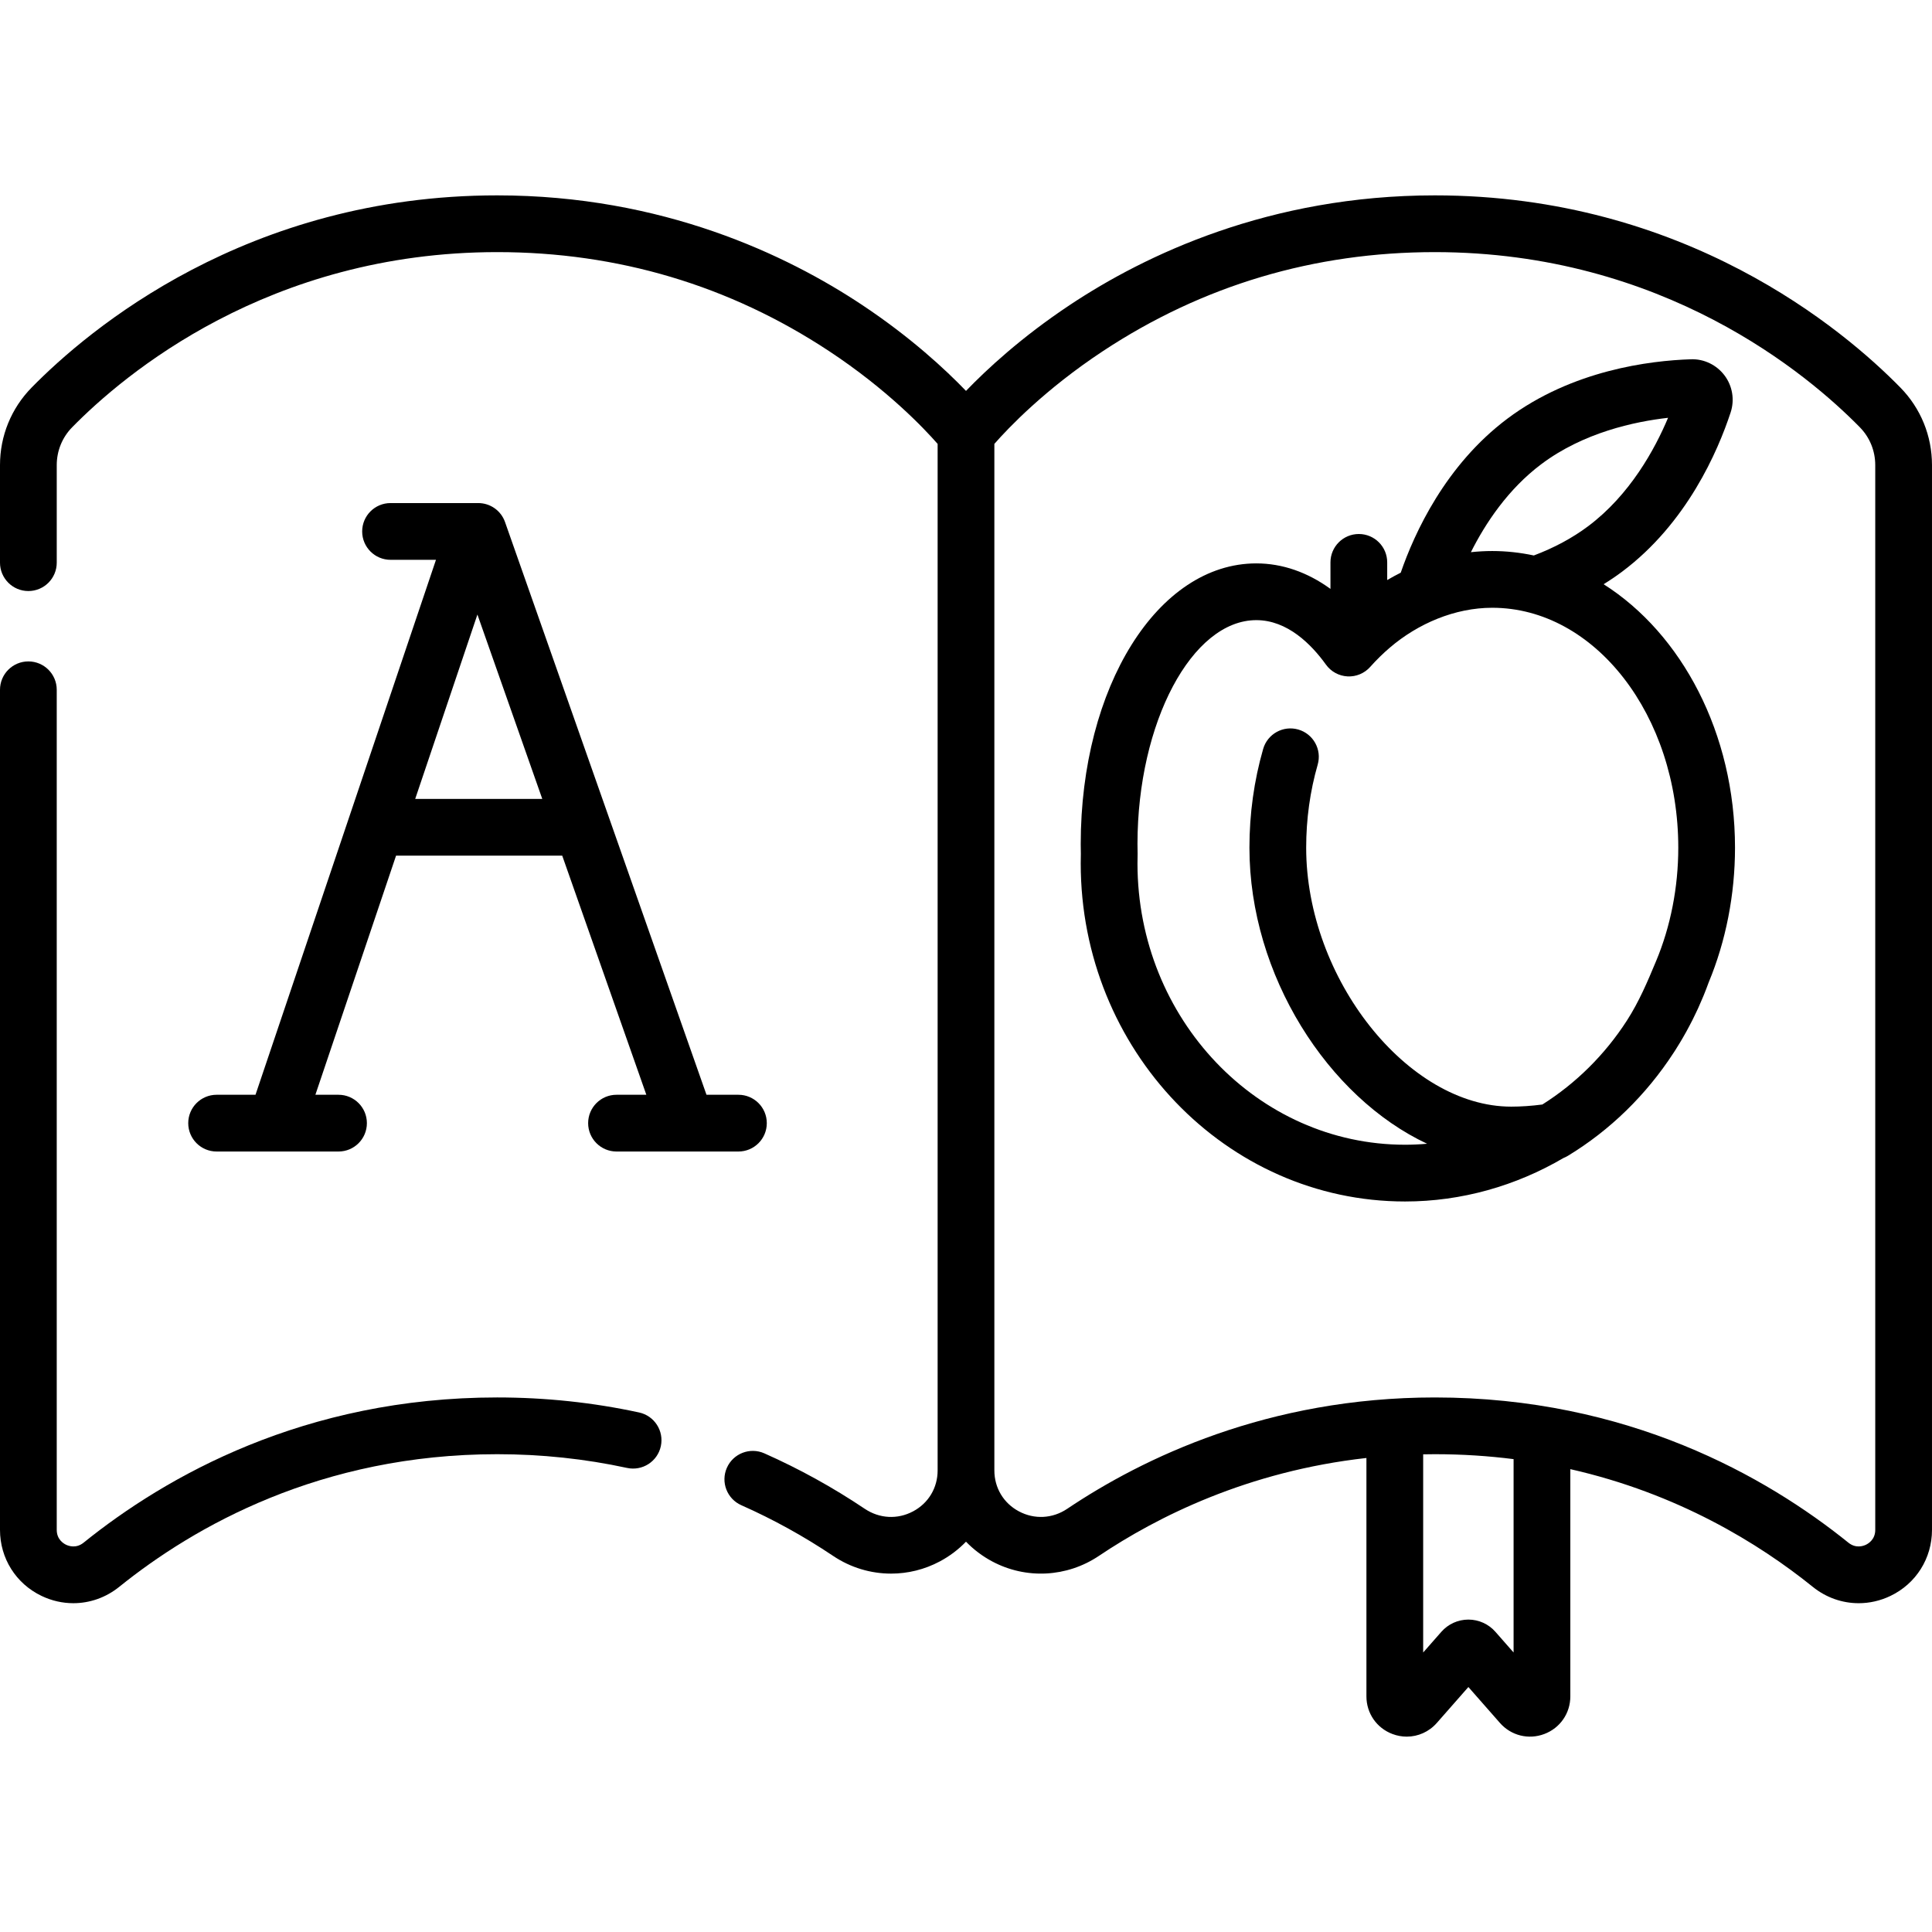 <svg id="Capa_1" enable-background="new 0 0 512 512" height="512" viewBox="0 0 512 512" width="512" xmlns="http://www.w3.org/2000/svg"><path d="m169.37 374.321c-12.184-2.641-24.838-3.982-37.611-3.982-51.128 0-87.827 20.93-109.61 38.488-1.944 1.566-3.889.904-4.636.548-.744-.356-2.476-1.453-2.476-3.942v-222.631c0-4.153-3.366-7.519-7.519-7.519s-7.518 3.366-7.518 7.519v222.632c0 7.546 4.225 14.255 11.025 17.507 2.697 1.29 5.563 1.925 8.407 1.924 4.33 0 8.607-1.47 12.156-4.33 19.899-16.039 53.43-35.157 100.173-35.157 11.703 0 23.285 1.225 34.424 3.641 4.057.873 8.061-1.698 8.942-5.755.878-4.058-1.698-8.062-5.757-8.943z"/><path d="m503.625 102.712c-15.011-15.315-57.085-50.937-123.385-50.937-43.841 0-76.809 15.804-96.746 29.061-12.839 8.537-22.032 17.08-27.494 22.756-5.462-5.676-14.655-14.218-27.494-22.756-19.938-13.257-52.906-29.061-96.747-29.061-66.3 0-108.373 35.622-123.384 50.938-5.4 5.51-8.375 12.811-8.375 20.556v25.844c0 4.153 3.366 7.519 7.519 7.519s7.519-3.366 7.519-7.519v-25.844c0-3.785 1.448-7.348 4.078-10.03 13.681-13.959 52.045-46.426 112.644-46.426 31.969 0 61.55 8.82 87.922 26.215 15.433 10.18 25.194 20.489 28.8 24.607v272.034c0 4.627-2.428 8.683-6.494 10.851-4.123 2.2-8.916 1.943-12.821-.677-8.431-5.661-17.385-10.604-26.614-14.694-3.798-1.681-8.239.03-9.921 3.829-1.682 3.797.032 8.238 3.828 9.921 8.433 3.736 16.616 8.254 24.323 13.43 4.644 3.118 9.997 4.695 15.367 4.695 4.423 0 8.857-1.07 12.91-3.231 2.642-1.408 4.963-3.182 6.94-5.232 1.977 2.049 4.298 3.823 6.94 5.232 8.973 4.784 19.808 4.221 28.276-1.464 15.461-10.381 39.475-22.444 70.901-25.948v63.177c0 4.478 2.707 8.391 6.896 9.971 1.246.47 2.531.698 3.798.698 2.992 0 5.888-1.272 7.965-3.634l8.36-9.513 8.36 9.513c2.957 3.363 7.573 4.517 11.762 2.936 4.189-1.579 6.896-5.492 6.896-9.971v-60.218c28.419 6.437 49.893 19.618 64.258 31.197 3.549 2.861 7.826 4.33 12.156 4.33 2.843 0 5.71-.633 8.407-1.924 6.799-3.252 11.024-9.961 11.024-17.507v-282.167c.001-7.746-2.973-15.046-8.374-20.557zm-102.508 335.217-4.818-5.482c-1.81-2.06-4.421-3.241-7.163-3.241-2.741 0-5.352 1.181-7.164 3.241l-4.817 5.482v-52.516c1.023-.019 2.049-.035 3.085-.035 7.28 0 14.239.464 20.876 1.308v51.243zm95.845-32.495c0 2.489-1.731 3.585-2.476 3.942-.747.357-2.693 1.016-4.635-.548-21.783-17.558-58.481-38.488-109.611-38.488-44.193 0-77.363 16.044-97.407 29.502-3.903 2.621-8.696 2.874-12.82.678-4.067-2.169-6.495-6.225-6.495-10.852v-272.032c3.614-4.127 13.374-14.432 28.801-24.608 26.371-17.395 55.952-26.215 87.921-26.215 60.598 0 98.963 32.467 112.645 46.426 2.629 2.682 4.077 6.244 4.077 10.03z"/><path d="m57.404 290.126c-4.153 0-7.519 3.366-7.519 7.519s3.366 7.519 7.519 7.519h32.306c4.153 0 7.519-3.366 7.519-7.519s-3.366-7.519-7.519-7.519h-6.128l21.378-63.366h44.038l22.289 63.366h-7.902c-4.153 0-7.519 3.366-7.519 7.519s3.366 7.519 7.519 7.519h32.307c4.153 0 7.519-3.366 7.519-7.519s-3.366-7.519-7.519-7.519h-8.464l-53.391-151.783c-1.059-3.011-3.902-5.024-7.093-5.024h-23.244c-4.153 0-7.519 3.366-7.519 7.519s3.366 7.519 7.519 7.519h12.04l-47.828 141.769zm69.116-127.269 17.189 48.865h-33.675z"/><path d="m424.976 154.826c1.698-1.051 3.339-2.157 4.904-3.329 17.175-12.862 25.389-31.959 28.757-42.201 1.094-3.327.493-6.986-1.606-9.789-2.1-2.802-5.455-4.433-8.943-4.294-10.773.349-31.411 2.854-48.586 15.715-16.452 12.32-24.669 30.343-28.293 40.839-1.211.601-2.404 1.26-3.585 1.952v-4.684c0-4.153-3.366-7.519-7.519-7.519s-7.519 3.366-7.519 7.519v7.027c-6.069-4.413-12.765-6.758-19.651-6.758-26.092 0-46.532 32.682-46.532 74.405 0 .07.001.139.003.209.043 1.551.043 3.125 0 4.678-.002.069-.003.138-.003.208 0 49.406 38.557 89.601 85.949 89.601 14.994 0 29.395-4.146 41.989-11.524.386-.153.762-.332 1.119-.548 11.244-6.809 20.804-16.191 28.025-27.276.157-.24.315-.479.47-.722.413-.647.816-1.301 1.212-1.959.249-.411.494-.825.736-1.24.326-.561.648-1.125.963-1.695.292-.528.577-1.062.86-1.597.263-.5.527-1 .782-1.506.316-.627.619-1.262.921-1.898.21-.444.426-.885.629-1.332.338-.744.659-1.498.979-2.254.152-.36.312-.715.46-1.078.459-1.126.899-2.263 1.315-3.415 4.569-10.971 6.983-23.315 6.983-35.711.002-30.354-14.157-56.726-34.819-69.824zm-16.46-31.86c11.112-8.321 24.62-11.236 33.538-12.242-3.476 8.275-10.077 20.416-21.187 28.735-4.164 3.118-9.004 5.72-14.385 7.747-3.586-.76-7.266-1.179-11.027-1.179-1.897 0-3.782.11-5.652.307 3.825-7.612 9.824-16.712 18.713-23.368zm30.352 131.762c-2.271 5.458-4.501 10.721-7.713 15.718-5.862 9.096-13.556 16.673-22.413 22.259-2.874.374-5.644.566-8.253.566-27.423 0-54.339-33.989-54.339-68.62 0-7.571 1.027-14.976 3.052-22.013 1.147-3.991-1.156-8.157-5.147-9.306-3.993-1.147-8.157 1.157-9.306 5.147-2.413 8.388-3.637 17.194-3.637 26.172 0 33.808 20.842 66.162 47.084 78.453-1.933.17-3.881.263-5.842.263-39.07 0-70.86-33.395-70.911-74.464.047-1.757.047-3.536 0-5.293.03-32.136 14.44-59.267 31.494-59.267 8.246 0 14.588 6.411 18.455 11.79 1.332 1.853 3.435 3.001 5.715 3.119 2.268.121 4.49-.806 6.007-2.512 1.656-1.862 3.399-3.567 5.211-5.115 7.481-6.395 17.251-10.56 27.13-10.56 27.187 0 49.305 28.524 49.305 63.586-.001 10.486-2.038 20.886-5.892 30.077z"/></svg>